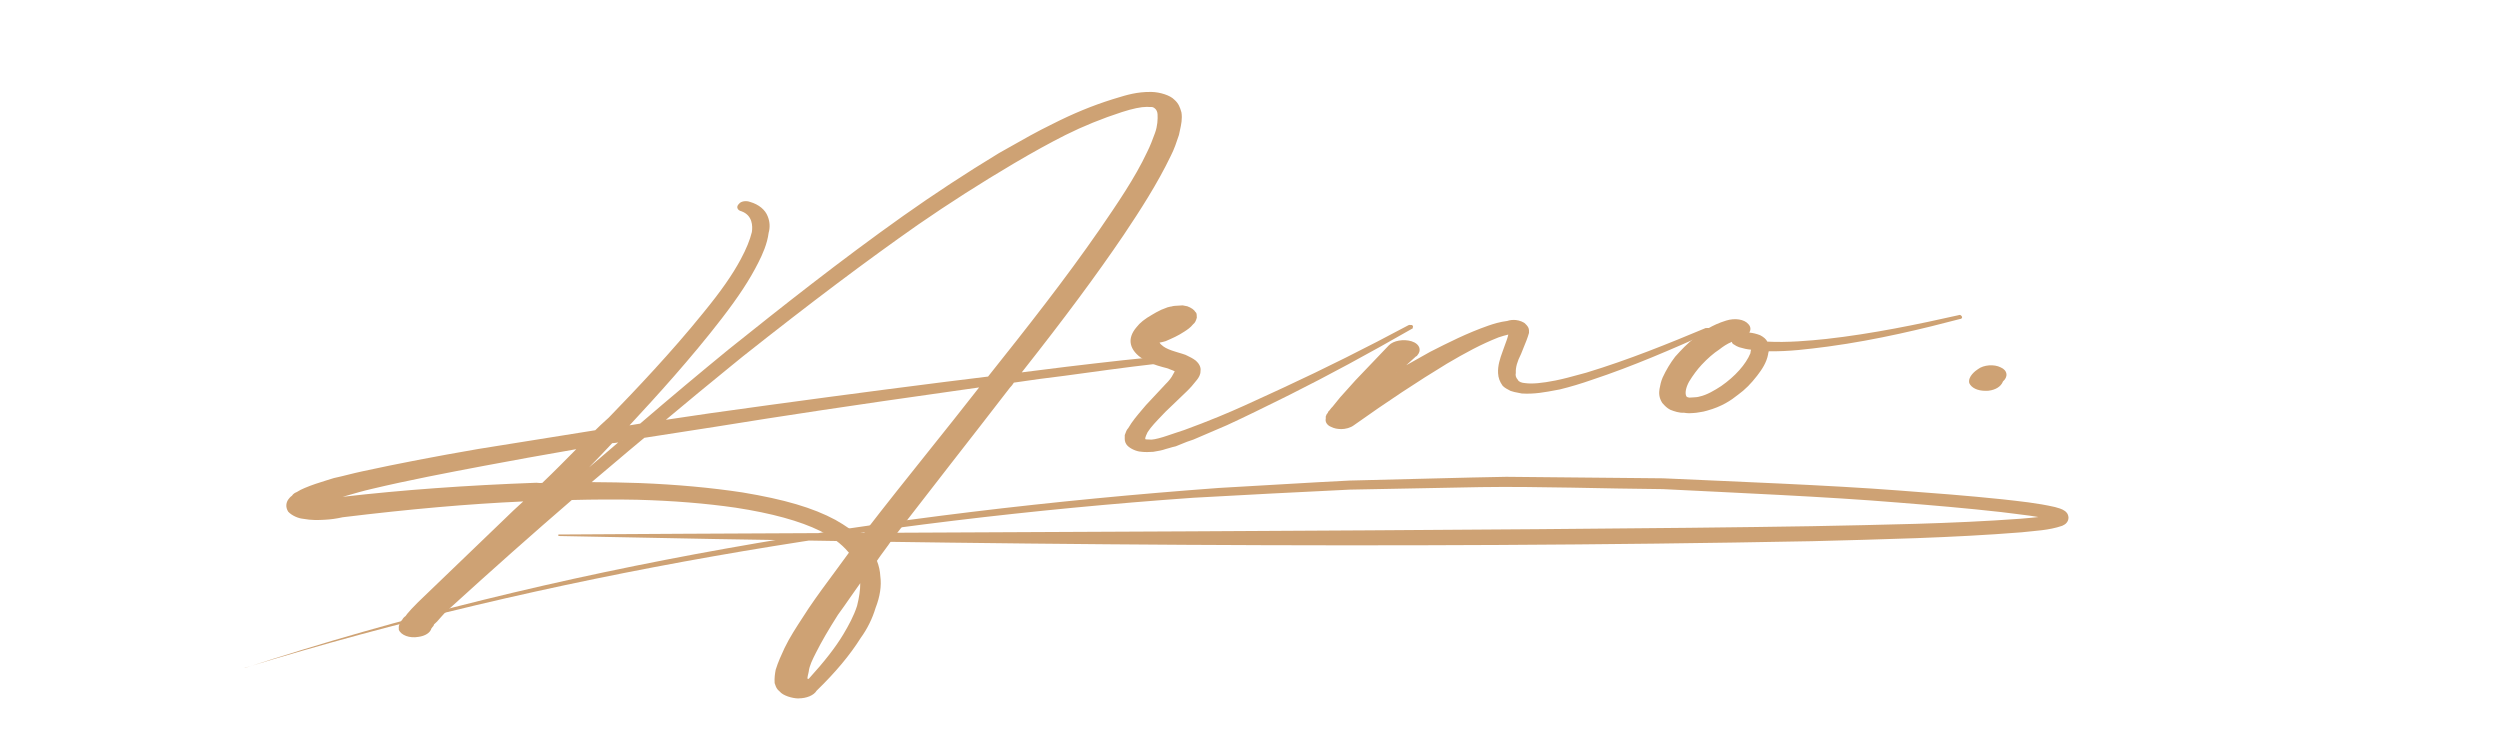 <?xml version="1.0" encoding="UTF-8"?>
<svg id="Opmaak" xmlns="http://www.w3.org/2000/svg" width="400" height="120" version="1.1" viewBox="0 0 400 120">
  <defs>
    <style>
      .cls-1 {
        fill: #cea274;
        stroke-width: 0px;
      }
    </style>
  </defs>
  <path class="cls-1" d="M39.16,106.88c50.28-16.46,103.19-24.92,155.88-28.81,6.11-.33,14.81-.89,20.88-1.18,5.65-.12,19.44-.52,25.09-.6,7.67.07,17.44.17,25.1.24,11.3.52,26.38,1.08,37.6,1.94,5.56.41,11.13.84,16.69,1.42,2.8.32,5.54.58,8.41,1.24.48.14,1.09.27,1.59.64.1.1.5.33.56,1.02,0,.38-.13.62-.27.81-.19.27-.53.43-.74.53-2.21.75-4.29.78-6.51,1.04-11.16.89-22.3,1.12-33.47,1.42-66.59,1.28-134.08.55-200.63-.83,0,0,0-.24,0-.24,46.83-.32,155.28-.58,200.58-1.33,11.11-.23,22.27-.38,33.34-1.19,1.93-.18,4.21-.31,5.88-.83,0,0-.08.06-.12.12-.09.12-.18.28-.18.57.05.52.31.6.28.6-2.71-.91-5.94-1.12-8.94-1.53-5.51-.62-11.06-1.09-16.61-1.53-11.18-.93-26.24-1.57-37.51-2.14-9.24-.07-20-.46-29.22-.32-3.05.06-18.15.35-20.87.4-7.71.37-17.31.86-25.02,1.3-51.17,3.62-103.15,12.3-151.8,27.22h0Z"/>
  <g>
    <g>
      <path class="cls-1" d="M188.83,18.02c.21,1.25-.17,2.36-.39,3.55-.37,1.11-.75,2.23-1.27,3.26-2.08,4.31-4.75,8.49-7.55,12.67-5.09,7.5-10.75,14.95-16.57,22.32,2.29-.29,4.58-.58,6.88-.87,6.31-.75,12.47-1.49,18.93-2,.28-.1.58.05.59.31,0,.17-.13.34-.56.37-6.17.58-12.47,1.49-18.62,2.32-2.72.31-5.44.71-8.16,1.1-.13.26-.4.61-.67.88-6.21,8.06-12.56,16.14-18.77,24.2-.8,1.22-1.75,2.36-2.55,3.58.33.82.52,1.66.56,2.49.23,1.67-.11,3.37-.75,5-.49,1.62-1.27,3.26-2.35,4.75-1.86,2.96-4.31,5.78-7.06,8.45-.4.69-1.52,1.17-2.82,1.16-1.01-.03-2.33-.47-2.79-1.03-.6-.47-.62-.89-.79-1.3-.04-.75.07-1.43.18-2.03.37-1.2.89-2.32,1.41-3.44,1.04-2.16,2.52-4.25,3.85-6.34,2.01-2.96,4.3-5.95,6.45-8.92,0-.08-.01-.25-.16-.33-1.08-1.29-2.58-2.39-4.5-3.38-3.7-1.83-8.67-3-13.61-3.75-5.09-.74-10.44-1.13-15.78-1.28-3.46-.07-7.07-.05-10.52.05-6.76,5.82-13.37,11.72-19.84,17.61-.55.45-.96.98-1.37,1.42-.27.35-.54.62-.96.98,0,.17-.13.34-.27.43,0,.08-.13.17-.13.17-.11.6-.81,1.14-1.95,1.28-1.29.23-2.61-.2-2.94-1.02,0-.17-.03-.5.1-.76l.13-.26c.13-.18.13-.26.27-.35.13-.26.27-.43.54-.62.27-.43.68-.79.95-1.14.68-.71,1.37-1.42,2.06-2.04l4.26-4.09,8.51-8.18c1.1-1.07,2.2-2.13,3.44-3.21-9.93.44-19.68,1.37-29.43,2.55-1,.22-1.86.35-2.86.4s-2.01.11-3.47-.15c-.58-.05-1.61-.42-2.22-1.06-.47-.73-.22-1.42.05-1.77.13-.18.27-.35.55-.53.13-.26.41-.44.69-.54.42-.27.84-.46,1.26-.65,1.55-.67,3.12-1.09,4.67-1.59,1.57-.34,2.99-.75,4.56-1.08,6.13-1.33,12.27-2.49,18.56-3.58,6.15-1,12.44-2,18.73-3,.68-.71,1.51-1.43,2.2-2.05,5.33-5.5,10.52-11.07,15.13-16.77,2.3-2.81,4.46-5.7,6.04-8.64.79-1.47,1.43-2.94,1.79-4.38.21-1.44-.15-2.94-1.77-3.52-.58-.14-.75-.55-.34-.91.27-.35.98-.47,1.57-.25,1.46.43,2.38,1.3,2.71,2.21.33.82.38,1.66.13,2.52-.2,1.61-.84,3.16-1.63,4.71-1.57,3.11-3.58,5.99-5.87,8.97-4.46,5.79-9.5,11.43-14.68,17-.14.09-.27.27-.41.44.71-.12,1.43-.24,2.29-.37,4.69-4.03,9.39-7.98,14.23-11.93,9-7.2,18.13-14.41,27.87-21.31,4.87-3.45,10.02-6.83,15.33-10.06,2.8-1.58,5.46-3.15,8.55-4.65,2.95-1.5,6.05-2.84,9.6-3.95,1.7-.51,3.54-1.2,6.14-1.16,1.3.02,2.91.52,3.52,1.16.75.63.94,1.38,1.11,1.96ZM86.83,77.45c2.06-1.96,3.98-3.91,5.89-5.86-5,.85-10.14,1.79-15.14,2.73-6.14,1.16-12.28,2.33-18.12,3.73-1.42.33-2.85.74-4.27,1.15-.71.21-1.56.42-2.27.71,11.03-1.33,21.95-2.08,32.89-2.48.44.06.72.05,1.01.03ZM68.83,99.93c0,.17.01.25.02.34.14-.09.13-.26-.02-.34ZM97.87,70.73c-2.05,2.21-4.24,4.43-6.43,6.65h.14c2.62-2.33,5.24-4.57,8-6.9-.57.11-1.14.23-1.72.26ZM157.09,61.74c-1.86.27-3.72.53-5.58.8-12.31,1.74-24.76,3.57-37.05,5.56-3.86.62-7.73,1.16-11.44,1.78-3.04,2.51-5.94,5.02-8.84,7.44,2.74.03,5.48.05,8.23.16,5.49.22,11,.69,16.37,1.5,5.38.9,10.64,2.13,14.79,4.36,1.63.92,2.98,1.86,4.19,2.98.27-.35.54-.79.81-1.13,6.08-7.89,12.45-15.62,18.53-23.43ZM185.38,18.29c-.02-.42-.19-.83-.49-1.07s-.45-.31-1.02-.28c-1.16-.11-2.87.32-4.43.82-3.12,1-6.23,2.26-9.04,3.67-2.81,1.41-5.61,2.99-8.27,4.55-5.31,3.14-10.48,6.44-15.35,9.8-9.74,6.82-19.02,13.95-28.02,21.07-4.29,3.5-8.71,7.1-12.85,10.6,2.58-.39,5.29-.78,7.87-1.17,12.45-1.75,24.91-3.41,37.37-4.99,2.44-.3,4.73-.58,7.02-.87,6.22-7.81,12.44-15.71,17.94-23.65,2.81-4.1,5.63-8.2,7.57-12.34.52-1.04.9-2.07,1.28-3.09.38-1.03.46-2.13.42-3.05ZM128.69,108.65h-.14s0,0,.14,0ZM137.81,92.78c-1.35,1.84-2.55,3.67-3.89,5.5-1.33,2.09-2.53,4.09-3.57,6.16-.52,1.04-1.04,2.07-1.14,3-.12.51-.24.94-.22,1.27q.29.07.44.15c2.18-2.38,4.22-4.85,5.67-7.28.93-1.56,1.72-3.03,2.21-4.57.36-1.45.57-2.81.5-4.23Z"/>
      <path class="cls-1" d="M127.75,111.75s-.04,0-.06,0c-1-.03-2.41-.46-2.93-1.1-.49-.38-.62-.77-.73-1.11-.03-.08-.05-.16-.09-.25v-.06c-.05-.76.05-1.44.17-2.07.38-1.24.91-2.38,1.42-3.48.81-1.69,1.9-3.35,2.95-4.96.31-.47.61-.93.91-1.4,1.34-1.98,2.83-4,4.28-5.95.72-.97,1.44-1.95,2.14-2.92,0-.05-.02-.09-.05-.11l-.06-.05c-1.03-1.23-2.48-2.32-4.45-3.33-3.24-1.6-7.8-2.85-13.55-3.73-4.75-.69-10.06-1.12-15.76-1.27-3.34-.07-6.96-.05-10.45.04-6.22,5.36-12.7,11.11-19.79,17.57-.4.33-.72.69-1.02,1.03-.11.13-.22.25-.33.37-.27.35-.55.62-.91.94-.03.18-.15.35-.28.46-.03.07-.08.13-.13.17-.18.69-.99,1.22-2.09,1.36-1.39.25-2.77-.25-3.13-1.14v-.06c-.02-.18-.04-.55.11-.85l.13-.26c.06-.09.09-.14.11-.18.04-.07.08-.15.18-.22.12-.24.27-.43.55-.62.17-.27.38-.5.59-.73.13-.14.25-.27.35-.4.68-.71,1.38-1.43,2.08-2.07l12.76-12.27c.96-.93,1.95-1.9,3.05-2.87-8.84.4-18.03,1.21-28.89,2.53-1.04.23-1.91.35-2.88.4-1,.05-2.04.11-3.51-.16-.66-.06-1.71-.47-2.32-1.12-.51-.79-.31-1.55.04-2.01.13-.17.27-.36.55-.55.2-.34.56-.51.77-.59.39-.26.82-.46,1.24-.64,1.19-.51,2.38-.88,3.54-1.24.39-.12.78-.24,1.16-.36.8-.17,1.55-.36,2.28-.54.74-.18,1.5-.38,2.29-.54,5.65-1.23,11.72-2.4,18.57-3.58,6.09-.99,12.32-1.98,18.55-2.97l.13-.02c.54-.55,1.17-1.12,1.72-1.62l.44-.4c4.38-4.52,10.07-10.51,15.11-16.75,2.8-3.42,4.66-6.07,6.02-8.61.88-1.64,1.46-3.06,1.77-4.34.14-.95.11-2.66-1.65-3.31-.36-.08-.61-.28-.67-.54-.03-.13-.04-.4.28-.68.3-.39,1.1-.53,1.76-.28,1.39.4,2.42,1.25,2.82,2.32.34.85.39,1.74.14,2.63-.22,1.76-.99,3.46-1.64,4.74-1.38,2.74-3.14,5.43-5.89,9-4.88,6.33-10.42,12.42-14.69,17.02-.02.01-.04.03-.06.04.54-.09,1.09-.18,1.72-.28,4.92-4.23,9.57-8.12,14.19-11.9,8.2-6.56,17.78-14.16,27.88-21.32,4.87-3.45,10.03-6.84,15.34-10.06.56-.31,1.1-.62,1.65-.93,2.18-1.24,4.43-2.52,6.92-3.73,3.31-1.68,6.37-2.94,9.62-3.96.21-.06.42-.13.63-.19,1.53-.47,3.26-1.02,5.57-.98,1.39.02,3.03.56,3.65,1.22.73.61.95,1.34,1.12,1.92l.04.13c.17,1.02-.04,1.96-.24,2.87-.05.25-.11.49-.16.75-.37,1.12-.75,2.25-1.29,3.31-2.14,4.45-4.9,8.73-7.56,12.7-4.35,6.41-9.38,13.2-16.3,21.97l7.18-.9c6.15-.73,11.96-1.42,18.16-1.91.2-.06.42-.03.58.08.14.09.23.24.23.4,0,.12-.03.52-.73.56-5.06.47-10.27,1.18-15.3,1.87-1.11.15-2.21.3-3.31.45-2.69.31-5.42.7-8.07,1.09-.15.26-.41.59-.66.84-3.1,4.02-6.3,8.14-9.4,12.11-3.08,3.96-6.26,8.05-9.36,12.07-.4.6-.84,1.21-1.27,1.79-.41.55-.83,1.12-1.22,1.7.32.81.5,1.64.54,2.46.21,1.52-.04,3.24-.76,5.08-.51,1.7-1.33,3.36-2.37,4.79-1.73,2.75-4.04,5.52-7.06,8.45-.44.74-1.6,1.23-2.91,1.23ZM124.29,109.19c.03.08.06.16.08.24.11.32.2.62.64.96.42.51,1.66.96,2.68.99,1.18,0,2.29-.42,2.66-1.06l.03-.04c3-2.92,5.3-5.67,7.03-8.41,1.02-1.41,1.82-3.03,2.33-4.7.7-1.79.95-3.45.74-4.92-.04-.83-.23-1.65-.55-2.45l-.04-.09.05-.08c.4-.61.85-1.22,1.28-1.8.43-.58.87-1.18,1.27-1.78,3.1-4.03,6.29-8.12,9.37-12.08,3.1-3.98,6.3-8.09,9.41-12.13.28-.27.53-.6.66-.84l.04-.09h.1c2.68-.4,5.45-.81,8.17-1.12,1.09-.15,2.2-.3,3.3-.45,5.04-.69,10.25-1.4,15.32-1.88.24-.01.39-.08.39-.17,0-.06-.04-.09-.07-.12-.07-.05-.18-.06-.28-.02h-.05c-6.2.5-12.01,1.19-18.17,1.92l-.75.09-7.32.92.28-.35c7.05-8.94,12.16-15.82,16.56-22.31,2.65-3.96,5.41-8.22,7.54-12.65.52-1.04.9-2.16,1.26-3.24.04-.23.1-.48.15-.73.2-.91.39-1.78.23-2.72l-.03-.1c-.17-.56-.36-1.2-1.02-1.76-.57-.6-2.12-1.1-3.4-1.12-.06,0-.11,0-.17,0-2.17,0-3.82.51-5.28.96-.21.07-.42.13-.63.19-3.23,1.01-6.27,2.26-9.57,3.94-2.48,1.21-4.73,2.49-6.9,3.72-.55.31-1.09.62-1.65.93-5.3,3.22-10.46,6.6-15.32,10.05-10.09,7.15-19.67,14.75-27.86,21.3-4.63,3.79-9.29,7.69-14.22,11.93l-.04.03h-.05c-.86.14-1.57.26-2.28.38l-.47.08.29-.38c.14-.19.29-.38.45-.48,4.24-4.56,9.77-10.64,14.64-16.96,2.74-3.55,4.49-6.23,5.86-8.94.63-1.26,1.39-2.92,1.61-4.65.24-.84.19-1.64-.12-2.42-.35-.95-1.32-1.73-2.59-2.1-.57-.22-1.18-.07-1.37.18-.1.09-.22.21-.19.34.03.12.19.22.42.28,1.49.54,2.18,1.9,1.91,3.73-.33,1.33-.92,2.78-1.81,4.44-1.37,2.56-3.24,5.24-6.06,8.67-5.04,6.25-10.74,12.26-15.14,16.79l-.45.41c-.57.51-1.21,1.08-1.75,1.64l-.04.04-.25.04c-6.23.99-12.46,1.99-18.54,2.97-6.84,1.18-12.91,2.35-18.55,3.58-.78.17-1.54.36-2.28.54-.73.18-1.49.37-2.28.54-.37.12-.76.24-1.15.36-1.15.35-2.34.72-3.49,1.22-.43.19-.83.37-1.24.64-.32.12-.53.28-.63.47l-.02.04-.04.03c-.25.17-.38.33-.5.49-.1.12-.54.78-.04,1.55.56.59,1.56.93,2.08.98,1.45.26,2.42.21,3.44.15.95-.05,1.8-.17,2.83-.4,11.1-1.35,20.45-2.16,29.46-2.56l.53-.02-.4.35c-1.25,1.08-2.36,2.16-3.43,3.2l-12.77,12.28c-.69.63-1.38,1.35-2.05,2.04-.09.12-.22.26-.36.41-.2.22-.42.45-.57.7l-.06.06c-.26.17-.37.32-.48.54l-.02.04-.04.03c-.05.03-.06.06-.1.12-.03.05-.06.11-.12.19l-.11.23c-.1.2-.09.48-.09.64.31.71,1.52,1.1,2.72.88.98-.12,1.68-.56,1.8-1.11l-.04-.8.29.15c.06.03.11.08.15.13,0-.02.01-.04,0-.06v-.09s.06-.06.06-.06c.38-.33.66-.59.93-.95.12-.13.23-.25.34-.38.32-.36.64-.73,1.06-1.07,7.1-6.47,13.6-12.23,19.84-17.61l.05-.04h.07c3.52-.1,7.16-.12,10.53-.05,5.72.15,11.04.58,15.81,1.28,5.79.88,10.39,2.15,13.66,3.76,2,1.03,3.48,2.14,4.54,3.4.21.13.22.38.23.46v.06s-.03.05-.03.05c-.72.99-1.45,1.98-2.18,2.98-1.44,1.95-2.93,3.96-4.27,5.94-.3.46-.6.93-.91,1.4-1.04,1.6-2.13,3.25-2.93,4.92-.5,1.09-1.03,2.22-1.4,3.41-.11.58-.21,1.23-.18,1.93ZM129.47,109.09l-.13-.06q-.13-.07-.4-.13l-.13-.03v-.14c-.02-.3.06-.66.16-1.07l.06-.26c.1-.94.63-2.01,1.15-3.04.94-1.87,2.04-3.77,3.58-6.18.68-.93,1.33-1.87,1.96-2.77.62-.9,1.27-1.83,1.94-2.74l.31-.42.03.52c.07,1.28-.09,2.6-.5,4.29-.53,1.66-1.39,3.2-2.23,4.62-1.29,2.14-3.1,4.47-5.7,7.31l-.1.1ZM129.17,108.57c.1.02.15.04.21.06,2.53-2.78,4.3-5.05,5.56-7.15.83-1.4,1.67-2.92,2.19-4.54.35-1.4.51-2.55.51-3.63-.55.77-1.09,1.54-1.61,2.29-.63.91-1.28,1.84-1.96,2.77-1.52,2.39-2.62,4.28-3.55,6.13-.51,1.01-1.03,2.04-1.12,2.94l-.06.28c-.08.32-.14.6-.16.83ZM128.56,108.84l-.02-.37h.14s.02.36.02.36h-.14ZM137.78,86.58l-.15-.14c-1.16-1.07-2.48-2-4.16-2.95-3.53-1.89-8.08-3.23-14.73-4.33-5.05-.76-10.56-1.27-16.35-1.5-2.68-.11-5.4-.13-8.04-.16h-.69s.39-.33.39-.33c1.26-1.05,2.52-2.12,3.79-3.2,1.64-1.39,3.33-2.82,5.05-4.25l.04-.03h.05c2-.34,4.09-.65,6.11-.96,1.77-.27,3.55-.54,5.34-.83,10.73-1.74,22.5-3.5,37.06-5.56l6.04-.86-.28.36c-2.76,3.54-5.62,7.12-8.39,10.59-3.35,4.19-6.81,8.52-10.13,12.84-.13.17-.27.37-.4.56-.14.2-.27.4-.41.57l-.12.16ZM94.68,77.14c2.54.02,5.15.05,7.73.15,5.81.23,11.32.73,16.39,1.5,6.7,1.11,11.28,2.46,14.85,4.38,1.63.92,2.94,1.84,4.08,2.86.09-.13.18-.26.27-.39.14-.2.27-.4.41-.58,3.32-4.31,6.79-8.65,10.14-12.84,2.68-3.35,5.44-6.81,8.11-10.23l-5.13.73c-14.55,2.05-26.32,3.82-37.05,5.56-1.78.29-3.57.56-5.34.83-2,.3-4.07.62-6.05.94-1.71,1.41-3.38,2.83-5.01,4.21-1.14.97-2.27,1.93-3.41,2.88ZM52.95,80.08l-.09-.35c.56-.23,1.22-.41,1.8-.58.17-.05.33-.09.49-.14,1.42-.41,2.86-.83,4.28-1.15,5.84-1.4,12.09-2.58,18.12-3.73,4.2-.79,9.71-1.8,15.15-2.73l.56-.1-.44.45c-1.87,1.91-3.81,3.88-5.86,5.83l-.05.05h-.07s0-.18,0-.18v.19c-.29.01-.59.03-1.04-.03-11.98.45-22.73,1.26-32.84,2.48ZM92.19,71.87c-5.24.9-10.52,1.87-14.57,2.63-6.03,1.14-12.27,2.33-18.11,3.72-1.41.32-2.84.74-4.22,1.14-.17.05-.31.09-.46.13,9.56-1.1,19.72-1.84,30.99-2.25.42.05.68.05.94.03,1.89-1.8,3.69-3.63,5.44-5.4ZM90.97,77.59l.34-.34c2.15-2.17,4.36-4.42,6.43-6.64l.05-.05h.07c.55-.03,1.12-.15,1.67-.25l.18.32c-2.35,1.99-5.14,4.36-8,6.89l-.05.04-.69.04ZM97.95,70.91c-1.2,1.29-2.44,2.58-3.7,3.87,1.65-1.43,3.23-2.78,4.67-3.99-.32.06-.65.1-.97.12ZM105.3,67.73l.5-.42c3.54-2.99,7.33-6.08,10.99-9.07l1.87-1.53c11.03-8.72,19.67-15.22,28.03-21.08,4.89-3.38,10.05-6.68,15.36-9.81,3.1-1.83,5.81-3.32,8.28-4.56,2.78-1.39,5.91-2.67,9.06-3.68,2.02-.65,3.5-.92,4.5-.83.58-.03.77.04,1.12.32.32.25.53.71.56,1.2.04.78,0,1.96-.43,3.12-.38,1.02-.76,2.07-1.29,3.11-1.95,4.15-4.81,8.33-7.58,12.36-5.51,7.97-11.64,15.74-17.95,23.66l-.05.06h-.07c-2.29.3-4.58.59-7.02.88-12.41,1.57-24.98,3.25-37.37,4.99-1.29.19-2.61.39-3.93.58-1.32.2-2.65.39-3.93.58l-.65.1ZM183.51,17.1c-.96,0-2.29.28-4,.83-3.13,1.01-6.25,2.28-9.01,3.66-2.46,1.24-5.16,2.72-8.26,4.55-5.3,3.13-10.46,6.43-15.34,9.8-8.35,5.85-16.99,12.34-28.01,21.06l-1.87,1.52c-3.49,2.85-7.09,5.79-10.48,8.65,1.08-.16,2.19-.32,3.29-.49,1.32-.2,2.65-.39,3.93-.58,12.39-1.74,24.97-3.42,37.38-4.99,2.41-.29,4.68-.58,6.95-.86,6.29-7.9,12.39-15.64,17.88-23.58,2.76-4.03,5.62-8.19,7.56-12.32.52-1.03.9-2.07,1.27-3.07.41-1.12.45-2.24.41-2.99h0c-.02-.39-.18-.74-.42-.93-.26-.21-.37-.27-.9-.24-.12-.01-.24-.02-.38-.02Z"/>
    </g>
    <g>
      <path class="cls-1" d="M225.82,52.44c-6.3,3.61-12.75,7.14-19.49,10.53-3.23,1.6-6.6,3.29-10.12,4.91-1.83.77-3.52,1.53-5.36,2.3-.99.3-1.84.68-2.83,1.07-.57.11-1.14.31-1.56.42-.57.2-1.14.31-2,.44-.72.04-1.29.07-2.17-.06-.73-.13-1.62-.59-1.93-1.08-.31-.49-.19-.91-.21-1.33.13-.34.25-.77.52-1.04.79-1.39,1.89-2.54,2.83-3.68l3.14-3.36c.55-.53.95-1.06,1.21-1.58.13-.26.27-.43.26-.52q0-.17-.16-.24c-.15-.08-.3-.15-.74-.3-.3-.15-.59-.22-1.17-.36-1.02-.28-2.2-.64-3.09-1.27-.89-.54-1.66-1.34-1.85-2.26s.2-1.78.88-2.57c.54-.7,1.37-1.33,2.35-1.89.42-.28.98-.56,1.54-.84.28-.1.57-.2.99-.39.14,0,.28-.1.57-.11.28-.1.57-.11,1.29-.15.14,0,.29-.01.43-.02.29.07.44.06.73.13.59.22,1.04.53,1.2.86.15.08.16.25.16.33v.17c.01.08.02.17.02.25-.12.43-.25.77-.53.95-.4.53-.96.89-1.38,1.17-.98.64-1.82,1.02-2.95,1.5-.43.11-.71.21-1.14.23.02.33.32.66.77.97.45.31,1.19.61,1.92.83.44.15,1.02.28,1.61.5.45.23,1.03.45,1.63.92.45.4.77.97.65,1.48.03.5-.24.94-.51,1.29-.54.7-1.08,1.32-1.63,1.85l-3.43,3.29c-1.09,1.15-2.19,2.22-2.86,3.26-.26.52-.52,1.12-.37,1.28q0,.08.15.16c.29-.01.72.05,1.01.03.58-.03,1.71-.34,2.56-.64.85-.3,1.84-.6,2.69-.9,1.84-.69,3.68-1.37,5.51-2.14,3.53-1.45,6.91-3.05,10.43-4.67,6.76-3.13,13.5-6.51,19.95-9.96.14-.09.29-.02.43-.02.15.08,0,.17.01.25Z"/>
      <path class="cls-1" d="M183.51,72.33c-.37,0-.76-.02-1.24-.09-.73-.13-1.7-.6-2.06-1.16-.27-.41-.26-.79-.25-1.12,0-.1,0-.2,0-.3v-.04s.07-.19.07-.19c.11-.32.24-.68.49-.93.63-1.1,1.44-2.04,2.22-2.96.21-.25.42-.49.62-.73l3.15-3.37c.54-.53.94-1.04,1.18-1.54.05-.1.1-.19.15-.27.04-.07.09-.15.1-.18,0-.02,0-.04,0-.06,0,.01-.02,0-.05-.01-.14-.07-.28-.14-.71-.29-.3-.15-.59-.22-1.16-.36-1.12-.31-2.27-.68-3.16-1.3-1.03-.63-1.74-1.49-1.92-2.37-.19-.88.12-1.8.92-2.73.51-.67,1.32-1.32,2.4-1.93.42-.28.99-.56,1.55-.84.3-.11.58-.21,1-.39l.07-.02s.09-.02.15-.03c.09-.03.22-.07.4-.08.3-.1.6-.12,1.3-.15l.47-.03h.03c.14.04.24.05.35.07.11.02.23.03.38.07.65.24,1.1.56,1.3.91.19.13.2.37.21.45l.02.45v.03c-.13.42-.26.81-.59,1.04-.42.54-.99.91-1.41,1.18-1,.66-1.87,1.04-2.98,1.52l-.28.08c-.24.06-.45.12-.7.15.09.19.31.41.65.65.4.28,1.08.57,1.86.8.17.06.35.11.55.17.33.1.7.2,1.08.34.12.06.23.11.35.17.38.18.86.41,1.33.78.44.39.85,1.01.73,1.64.02.58-.3,1.07-.55,1.39-.54.7-1.09,1.33-1.65,1.87l-3.43,3.29c-.18.19-.38.39-.56.59-.89.92-1.72,1.79-2.27,2.64-.43.86-.39,1.05-.38,1.07l.05.05v.04s0,0,0,0c.14,0,.31,0,.48.02.17.01.35.02.48.02.55-.03,1.68-.34,2.51-.63.42-.15.88-.3,1.34-.45.46-.15.93-.3,1.36-.45l.08-.03c1.78-.66,3.62-1.35,5.42-2.1,2.79-1.14,5.43-2.37,8.23-3.66.72-.33,1.45-.67,2.19-1.01,6.58-3.05,13.29-6.4,19.94-9.96.14-.09.29-.07.4-.05.04,0,.07.01.11,0h.05s.04.02.04.02c.08.04.25.16.12.41v.11s-.1.05-.1.05c-7.07,4.05-13.45,7.5-19.5,10.53l-1.27.63c-2.85,1.41-5.8,2.87-8.86,4.28-.92.39-1.8.77-2.68,1.15-.88.38-1.76.77-2.68,1.15-.73.22-1.37.48-2.04.76-.26.1-.52.21-.79.32-.38.08-.74.18-1.05.28-.19.06-.37.11-.54.15-.59.21-1.19.32-2.01.45-.35.02-.66.04-.98.04ZM180.33,69.67c0,.1,0,.19,0,.29,0,.31-.02.6.19.91.27.42,1.08.87,1.81,1,.85.12,1.41.09,2.12.05.79-.12,1.37-.23,1.94-.43.17-.04.35-.1.54-.15.32-.09.69-.2,1.05-.27.24-.1.5-.2.75-.31.68-.28,1.33-.54,2.06-.76.9-.38,1.78-.76,2.66-1.14.88-.38,1.76-.77,2.68-1.15,3.05-1.4,6-2.86,8.84-4.27l1.27-.63c6.01-3.01,12.34-6.43,19.35-10.45-.06,0-.09,0-.12.01-6.67,3.57-13.39,6.92-19.98,9.98-.74.34-1.46.67-2.19,1.01-2.8,1.29-5.45,2.52-8.25,3.66-1.81.76-3.65,1.45-5.43,2.11l-.08.03c-.43.15-.9.3-1.37.46-.46.15-.91.3-1.33.44-.83.29-2,.62-2.61.65-.15.01-.34,0-.53-.02-.17-.01-.34-.02-.48-.02h-.05s-.04-.02-.04-.02c-.14-.07-.22-.11-.25-.26-.13-.22-.02-.65.38-1.43.57-.89,1.42-1.78,2.32-2.71.19-.2.38-.39.57-.59l3.44-3.3c.54-.53,1.09-1.15,1.61-1.83.23-.3.5-.7.47-1.17v-.03s0-.02,0-.02c.09-.39-.14-.9-.6-1.3-.44-.34-.87-.55-1.25-.73-.12-.06-.24-.11-.34-.17-.34-.13-.71-.23-1.03-.33-.2-.06-.39-.11-.56-.17-.82-.24-1.53-.55-1.97-.85-.56-.39-.83-.75-.85-1.11v-.18s.17,0,.17,0c.32-.02.55-.08.85-.16l.26-.07c1.06-.46,1.91-.83,2.89-1.47.4-.26.95-.62,1.34-1.12l.04-.04c.21-.14.32-.41.44-.82l-.02-.39c0-.09-.02-.15-.06-.17l-.05-.03-.03-.06c-.13-.27-.54-.56-1.1-.77-.12-.03-.22-.04-.32-.05-.11-.01-.21-.03-.35-.06l-.4.02c-.7.04-.98.05-1.24.14h-.05c-.15.02-.25.05-.34.08-.06.02-.13.04-.19.04-.41.18-.69.28-.97.38-.53.27-1.1.55-1.51.82-1.04.59-1.82,1.21-2.31,1.85-.73.85-1,1.64-.84,2.42.16.78.81,1.56,1.76,2.14.85.59,1.97.95,3.05,1.25.59.14.89.21,1.21.37.44.14.59.22.74.3.21.11.24.17.26.4,0,.11-.05.21-.14.36-.04.07-.09.15-.14.25-.27.53-.69,1.08-1.25,1.63l-3.13,3.35c-.2.24-.4.48-.62.73-.78.91-1.58,1.84-2.19,2.92l-.03.04c-.2.2-.32.52-.42.81l-.04.12Z"/>
    </g>
    <g>
      <path class="cls-1" d="M273.44,53.04c-6.06,2.67-12.12,5.35-18.78,7.55-1.7.59-3.4,1.1-5.11,1.53-1.86.35-3.85.79-6.02.65-.58-.14-1.16-.19-1.75-.41-.44-.23-.89-.46-1.19-.78-.47-.65-.64-1.23-.68-1.9-.06-1.17.31-2.29.69-3.32.37-1.11.89-2.23.99-3.08-.57.11-1.28.32-1.85.52-2.97,1.17-5.63,2.65-8.29,4.22-5.17,3.13-10.19,6.51-14.91,9.87-.83.63-2.41.8-3.45.27-.59-.22-.9-.71-.78-1.14,0-.08,0-.17,0-.17v-.08c-.01-.17.13-.26.12-.34.14-.17.27-.35.27-.43.28-.27.41-.53.68-.79.41-.53.81-.97,1.22-1.49.82-.88,1.63-1.85,2.45-2.74,1.78-1.86,3.55-3.72,5.33-5.58.68-.71,2.26-.96,3.43-.6,1.17.36,1.51,1.27.82,1.98,0,0,0,.08-.14.09-.96.89-1.92,1.78-3.03,2.68,1.82-1.02,3.64-2.04,5.46-3.06,2.95-1.5,5.9-3,9.3-4.19.85-.3,1.84-.6,2.99-.75.28-.1.71-.21,1.29-.15.58.05,1.32.35,1.47.59.61.56.48.9.5,1.24-.37,1.28-.89,2.32-1.27,3.35-.52,1.04-.9,2.07-.85,3.07-.12.43.05.92.35,1.24.16.33.61.56,1.33.6,1.31.18,3.17-.08,4.88-.42,1.71-.34,3.42-.85,4.98-1.27,6.67-2.03,12.88-4.54,19.09-7.14.14,0,.43-.02.58.05,0,.08.01.25-.13.34Z"/>
      <path class="cls-1" d="M214.55,68.65c-.56,0-1.1-.11-1.55-.34-.64-.24-1.01-.79-.88-1.32v-.22c-.02-.16.05-.27.09-.34,0-.01.02-.03.02-.04v-.07s.03-.02.03-.02c.07-.09.21-.27.23-.33v-.08s.05-.04.05-.04c.13-.12.22-.25.32-.38.1-.13.21-.27.36-.41.19-.24.39-.49.59-.73.2-.24.41-.48.61-.75.42-.45.82-.91,1.23-1.37.41-.47.82-.93,1.24-1.38l5.33-5.58c.72-.75,2.34-1.04,3.62-.65.68.21,1.14.61,1.27,1.1.1.39-.02.79-.33,1.14,0,.03-.03.05-.05.08-.04.05-.1.08-.17.1-.5.47-1.02.94-1.56,1.42,1.27-.71,2.54-1.42,3.81-2.14,2.91-1.48,5.92-3.01,9.33-4.2.83-.29,1.84-.6,3.03-.75.4-.14.86-.19,1.33-.15.58.05,1.37.34,1.6.66.55.52.55.89.54,1.2,0,.05,0,.1,0,.15v.03s0,.03,0,.03c-.24.84-.54,1.56-.83,2.26-.16.38-.31.74-.44,1.1-.63,1.24-.88,2.16-.84,3v.03s0,.03,0,.03c-.1.34.03.77.31,1.06l.03.05c.14.28.57.46,1.17.5,1.08.15,2.66.01,4.83-.42,1.29-.26,2.58-.61,3.81-.95.39-.11.78-.21,1.15-.31,6.84-2.08,13.17-4.67,19.07-7.13h.06c.17-.02.48-.04.67.06l.09.05v.1c.01.1.03.36-.2.51h-.03c-5.96,2.64-12.13,5.36-18.8,7.57-1.69.59-3.41,1.11-5.12,1.53l-.55.1c-1.74.33-3.54.68-5.53.55-.22-.05-.41-.08-.6-.12-.39-.07-.8-.15-1.21-.3-.48-.25-.94-.48-1.26-.82-.47-.66-.69-1.26-.73-2.02-.06-1.2.31-2.33.7-3.39.12-.34.25-.69.37-1.03.24-.63.46-1.24.57-1.75-.48.11-1.06.28-1.56.45-2.8,1.1-5.33,2.48-8.25,4.2-4.68,2.84-9.56,6.06-14.9,9.86-.53.4-1.32.62-2.09.62ZM212.6,66.49c-.01.05-.04.1-.07.14-.03.05-.05.08-.05.12l.02.28v.03c-.11.34.18.73.66.91.95.49,2.47.37,3.27-.24,5.35-3.81,10.24-7.04,14.93-9.88,2.94-1.74,5.48-3.12,8.31-4.23.62-.22,1.34-.42,1.88-.53l.25-.05-.03.25c-.07.61-.34,1.33-.63,2.09-.13.34-.25.68-.37,1.02-.38,1.03-.74,2.12-.68,3.25.04.69.23,1.22.64,1.8.26.28.68.49,1.12.72.37.14.74.21,1.13.28.2.04.39.07.59.12,1.92.12,3.69-.22,5.41-.55l.54-.1c1.69-.42,3.4-.93,5.08-1.52,6.65-2.2,12.8-4.91,18.75-7.53.01-.01.02-.03.03-.05-.11-.02-.26-.01-.35,0-5.9,2.47-12.23,5.05-19.08,7.13-.38.1-.77.21-1.16.32-1.25.34-2.54.7-3.84.96-2.21.44-3.83.58-4.94.43-.73-.05-1.25-.29-1.46-.68-.35-.38-.5-.92-.39-1.37-.04-.9.23-1.87.87-3.14.13-.35.28-.72.44-1.1.28-.68.58-1.38.81-2.19,0-.05,0-.1,0-.15,0-.27,0-.52-.44-.93l-.03-.04c-.1-.16-.75-.46-1.33-.51-.43-.04-.83,0-1.21.14-1.19.15-2.18.46-2.99.75-3.39,1.18-6.38,2.71-9.27,4.18-1.81,1.02-3.64,2.04-5.46,3.06l-.21-.3c1.12-.91,2.09-1.8,3.02-2.67l.05-.04h.05s.04-.04.04-.04c.25-.26.35-.55.28-.83-.09-.37-.47-.67-1.02-.84-1.13-.35-2.62-.09-3.24.55l-5.33,5.58c-.41.44-.82.91-1.23,1.37-.41.46-.81.92-1.22,1.36-.19.25-.4.5-.61.74-.2.24-.4.48-.6.74-.14.14-.24.26-.34.39-.09.12-.19.25-.32.37-.03.11-.13.24-.26.42Z"/>
    </g>
    <g>
      <path class="cls-1" d="M313.69,50.68c.15.08,0,.17-.13.18-6.83,1.79-13.81,3.42-20.97,4.38-3.29.42-6.44.84-9.76.76.01.25-.12.43-.11.68-.23,1.19-.89,2.23-1.7,3.29-.81,1.05-1.76,2.11-3.01,3.02-1.25.99-2.64,1.91-4.92,2.53-.57.2-1.14.23-1.71.34-.58.03-1.15.14-1.87.01-.72.04-1.45-.18-2.19-.47-.59-.31-.9-.71-1.21-1.03-.47-.73-.51-1.4-.4-2.08.11-.59.23-1.19.48-1.79.52-1.12,1.18-2.25,1.99-3.3.95-1.06,1.91-2.12,3.16-3.03,1.25-.99,2.64-1.99,4.91-2.7,1.28-.4,2.73-.23,3.34.5.46.48.34.99-.07,1.43,0,0,.14,0,.29-.01.58.05,1.16.19,1.75.41.59.31.9.63,1.06.95v.08c3.04.18,6.49-.09,9.64-.42,7.17-.8,14.3-2.26,21.14-3.8.14-.09.29-.01.29.07ZM280.36,55.79c-.72-.05-1.31-.18-2.04-.4-.15-.08-.44-.15-.74-.38-.15-.08-.3-.15-.31-.32,0-.08,0-.17-.01-.25-.85.3-1.55.75-2.24,1.29-1.12.73-2.08,1.62-2.9,2.51-.82.88-1.49,1.84-2.02,2.71-.53.95-.76,1.97-.44,2.55q.16.24.59.31c.14,0,.43-.02.72-.04.29-.01.72-.04,1-.14,1.14-.23,2.4-.97,3.52-1.7,2.23-1.55,4-3.49,4.76-5.38-.01-.25.12-.51.1-.76Z"/>
      <path class="cls-1" d="M270.2,66.11c-.23,0-.47-.02-.74-.07-.77.05-1.6-.23-2.22-.48-.54-.28-.85-.62-1.12-.92l-.15-.16c-.58-.89-.54-1.66-.45-2.24.11-.6.23-1.21.5-1.83.56-1.21,1.23-2.33,2.01-3.34.96-1.06,1.93-2.14,3.2-3.06,1.23-.98,2.63-2,4.96-2.72,1.4-.44,2.89-.21,3.54.56.39.4.44.89.16,1.36.59.06,1.16.2,1.73.42.58.3.95.63,1.15,1.03,3.19.17,6.72-.14,9.46-.43,7.35-.82,14.78-2.37,21.09-3.79.12-.06.26-.07.38-.01.06.03.11.08.14.14.11.09.1.2.09.24-.03.16-.21.23-.37.24-5.66,1.49-13.2,3.33-20.95,4.38l-.22.03c-3.19.41-6.2.8-9.39.74-.01.07-.03.14-.05.2-.03.1-.05.18-.05.28-.25,1.33-.98,2.42-1.74,3.41-1,1.3-1.97,2.27-3.05,3.05-1.19.95-2.62,1.91-4.97,2.56-.38.13-.78.19-1.16.25-.19.03-.38.06-.56.09-.17.01-.3.02-.45.04-.24.02-.49.04-.76.04ZM269.48,65.68c.57.1,1.01.06,1.44.02.14-.01.29-.03.43-.03.17-.04.36-.06.55-.09.38-.06.75-.11,1.11-.24,2.31-.63,3.7-1.57,4.86-2.5,1.06-.77,2-1.71,2.98-2.99.73-.95,1.44-1.99,1.67-3.21-.01-.11.03-.24.06-.36.03-.1.05-.18.05-.28v-.2s.19,0,.19,0c3.23.07,6.28-.32,9.51-.74l.22-.03c6.55-.88,12.94-2.34,18.2-3.67-5.7,1.24-12.12,2.5-18.48,3.21-2.8.3-6.43.61-9.67.42h-.17s0-.22,0-.22c-.17-.32-.48-.59-.96-.84-.55-.21-1.12-.34-1.68-.39l-.71.04.31-.33c.39-.42.42-.82.07-1.18-.55-.65-1.91-.84-3.15-.45-2.27.71-3.64,1.7-4.85,2.66-1.24.9-2.2,1.97-3.13,3-.76.99-1.42,2.09-1.96,3.26-.25.58-.35,1.15-.47,1.75-.12.77-.01,1.35.37,1.95l.13.14c.25.28.54.59,1.01.83.85.34,1.5.49,2.09.45ZM270.26,63.99c-.5-.07-.56-.08-.76-.39-.4-.72-.03-1.88.44-2.74.65-1.06,1.33-1.98,2.05-2.75.97-1.05,1.93-1.88,2.93-2.54.59-.46,1.33-.98,2.28-1.32l.23-.08.02.5c0,.05.07.09.21.16.22.17.41.25.57.31.07.03.13.05.18.08.67.19,1.26.33,1.97.38h.17s0,.17,0,.17c0,.15-.03.29-.06.43-.03.12-.05.23-.05.33v.04s-.01.04-.01.04c-.75,1.86-2.51,3.86-4.83,5.46-1.1.72-2.39,1.49-3.59,1.73-.28.1-.73.12-1.03.14l-.72.04ZM277.09,54.7c-.79.32-1.43.77-1.95,1.18-.99.65-1.92,1.46-2.88,2.49-.7.75-1.37,1.65-2,2.68-.53.96-.7,1.88-.44,2.36q.1.16.46.21l.68-.04c.26-.01.69-.04.95-.13,1.17-.24,2.47-1.02,3.48-1.68,2.24-1.56,3.94-3.47,4.68-5.26,0-.13.03-.26.06-.39.01-.06.03-.12.04-.17-.66-.06-1.22-.19-1.89-.39-.07-.03-.12-.05-.17-.07-.17-.07-.39-.16-.63-.34-.14-.07-.36-.18-.38-.46Z"/>
    </g>
    <g>
      <path class="cls-1" d="M320.28,60.95v.08c-.25.6-.95,1.14-2.09,1.29-.14,0-.29.01-.29.01-1.29.07-2.33-.38-2.65-1.12-.19-.83.78-1.64,1.34-2,.83-.63,2.41-.8,3.45-.27,1.03.45,1.08,1.37.25,2.01Z"/>
      <path class="cls-1" d="M317.65,62.53c-1.24,0-2.23-.47-2.57-1.24-.24-1.06,1.01-1.98,1.4-2.23.91-.69,2.58-.82,3.63-.28.54.23.87.61.92,1.06.05.42-.16.85-.57,1.2v.03s-.02.04-.02.04c-.32.75-1.14,1.26-2.24,1.4l-.3.02c-.09,0-.17,0-.26,0ZM318.57,58.82c-.7,0-1.41.19-1.87.54-.71.47-1.41,1.18-1.27,1.82.29.64,1.27,1.04,2.46.98h.29c.92-.13,1.64-.55,1.92-1.15v-.14s.07-.06.07-.06c.36-.27.54-.61.5-.92-.04-.31-.29-.59-.71-.77-.39-.2-.89-.3-1.39-.3Z"/>
    </g>
  </g>
</svg>